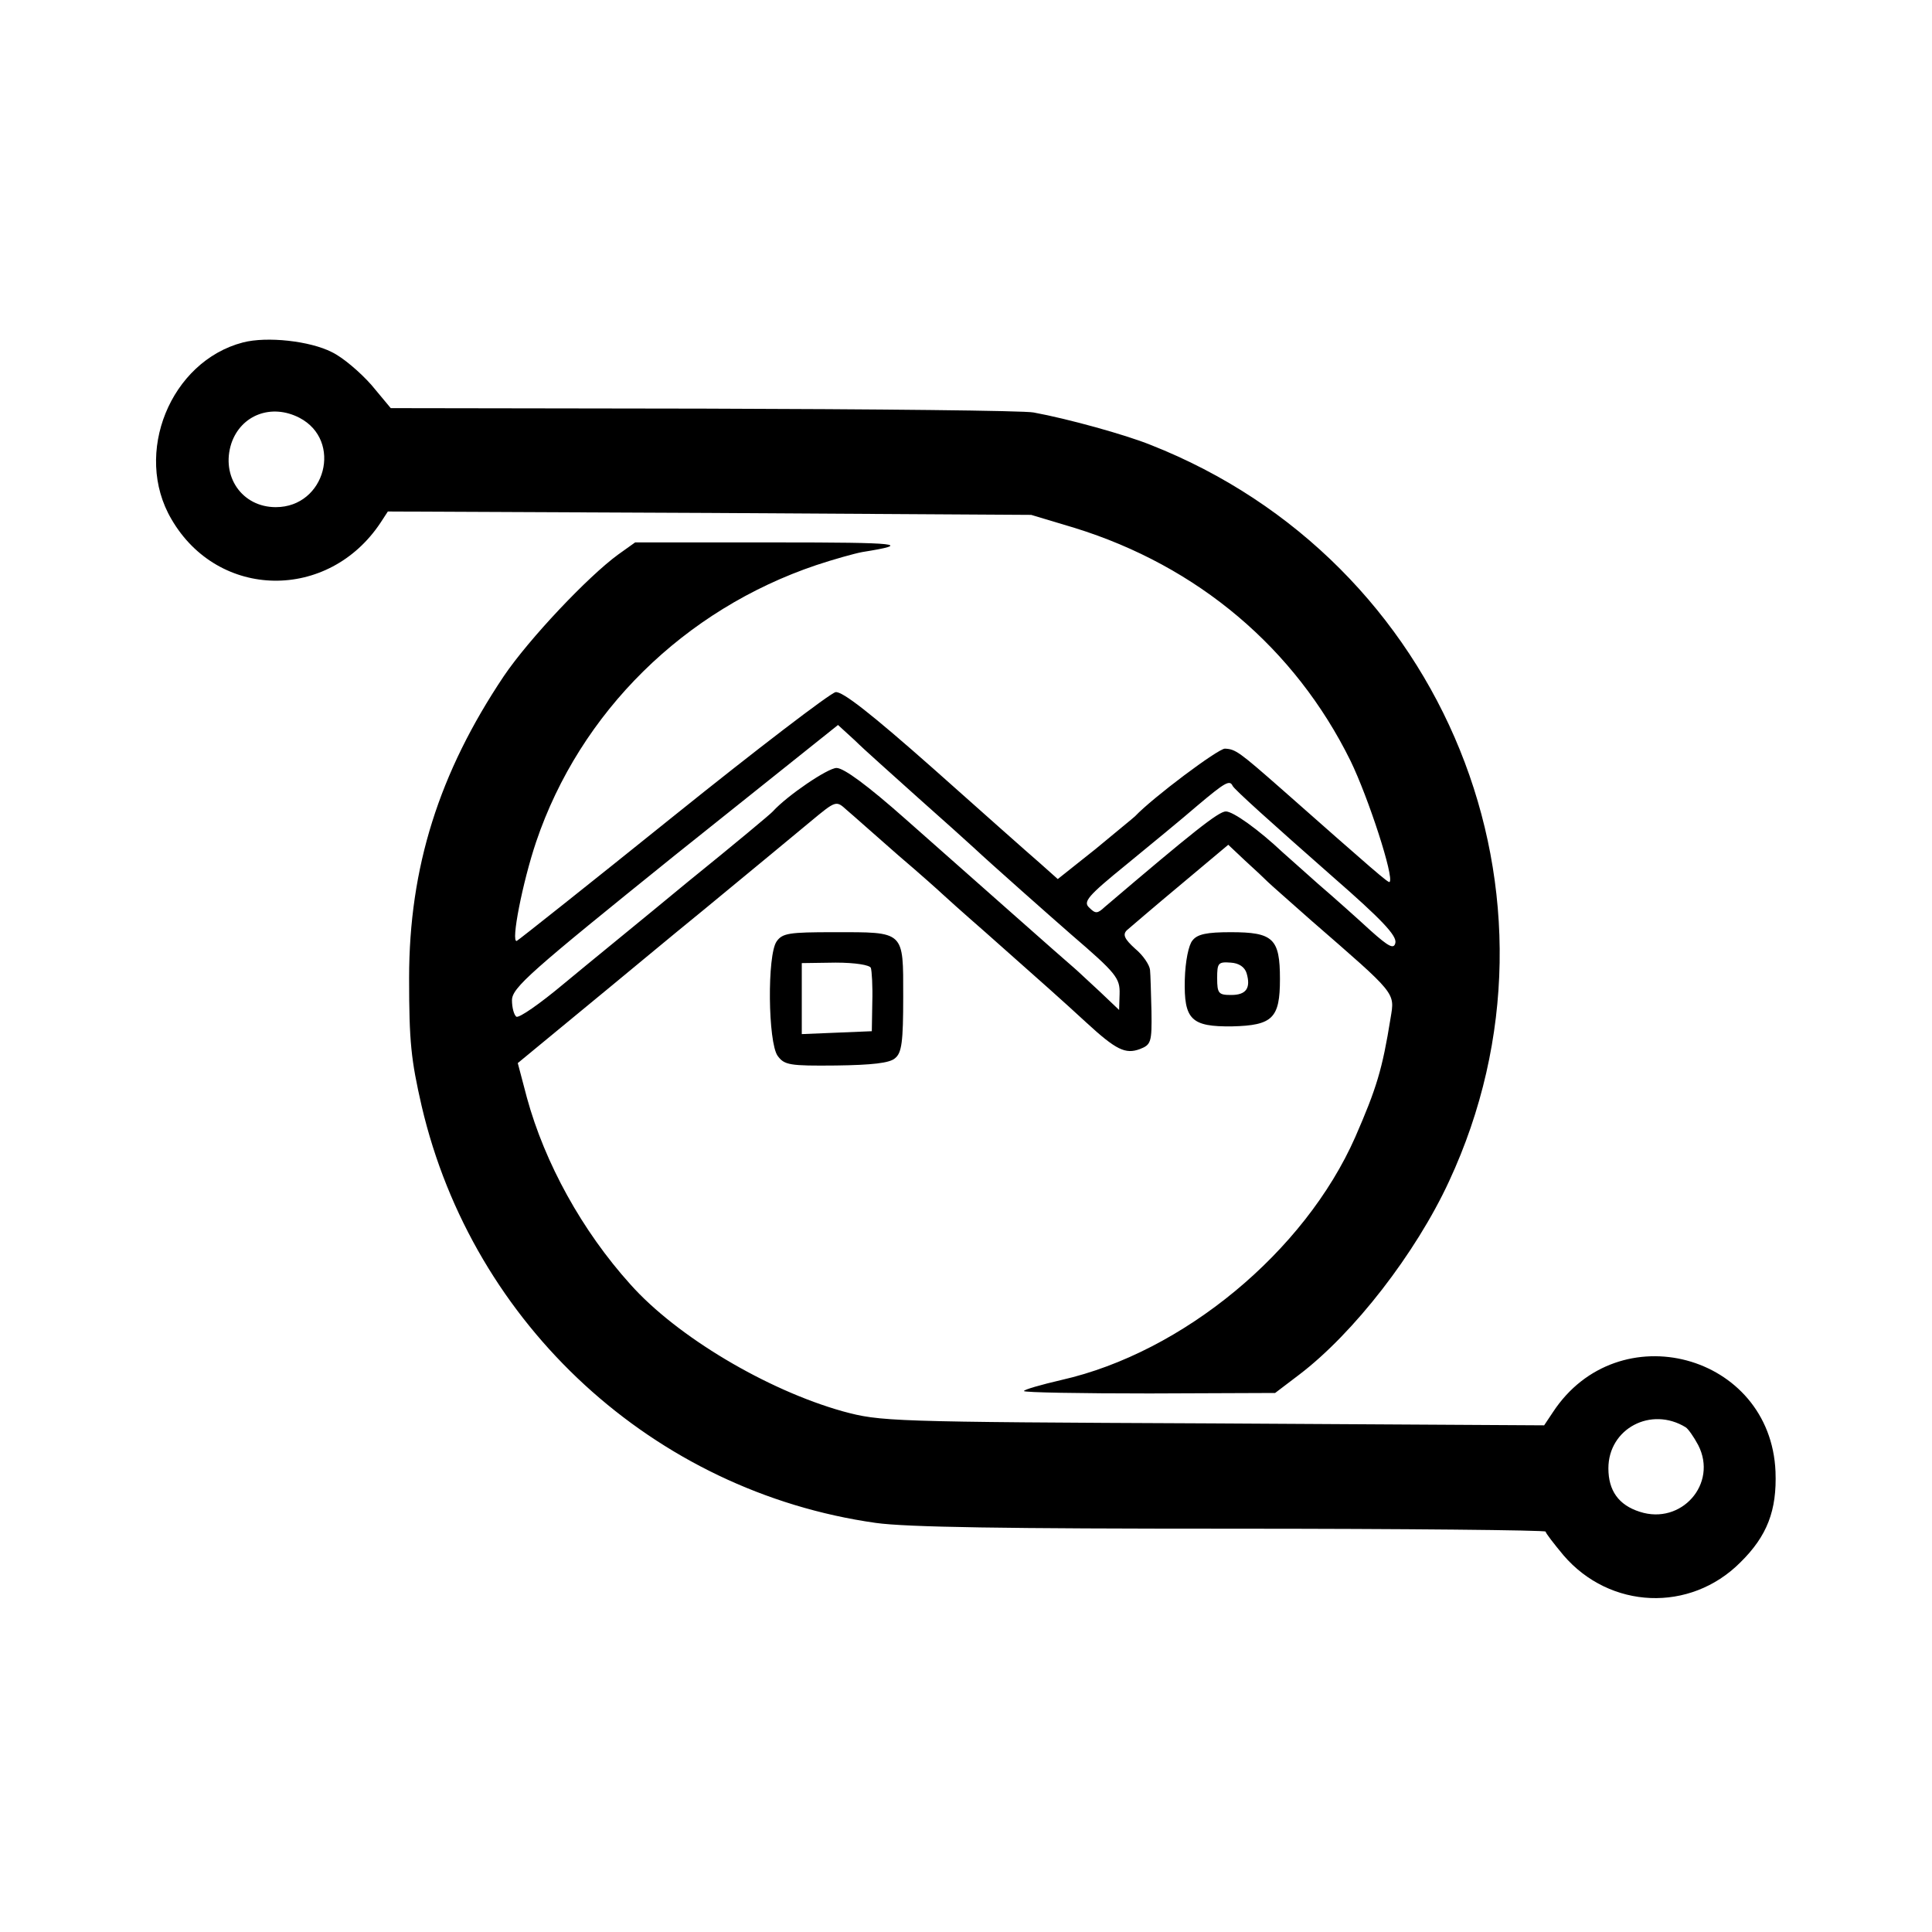 <?xml version="1.0" standalone="no"?>
<!DOCTYPE svg PUBLIC "-//W3C//DTD SVG 20010904//EN"
 "http://www.w3.org/TR/2001/REC-SVG-20010904/DTD/svg10.dtd">
<svg version="1.0" xmlns="http://www.w3.org/2000/svg"
 width="400pt" height="400pt" viewBox="0 0 400 400"
 preserveAspectRatio="xMidYMid meet">
<g transform="translate(0,400) scale(0.1,-0.1)"
fill="#000000" stroke="none">
<path d="M503 3291 c-150 -39 -228 -230 -148 -366 97 -167 325 -170 433 -7
l15 23 666 -3 666 -4 90 -27 c255 -79 456 -249 571 -482 37 -76 91 -242 81
-251 -2 -3 -33 24 -221 190 -91 80 -98 85 -120 86 -14 0 -149 -101 -186 -140
-3 -3 -40 -33 -82 -68 l-78 -62 -37 33 c-21 18 -120 106 -220 195 -130 115
-189 161 -203 159 -11 -2 -163 -118 -337 -258 -174 -140 -319 -255 -323 -257
-13 -5 12 122 40 205 91 269 307 481 580 573 36 12 79 24 95 27 106 17 80 20
-180 20 l-290 0 -35 -25 c-62 -45 -185 -175 -237 -252 -134 -200 -196 -396
-196 -625 0 -132 4 -169 26 -265 106 -454 481 -798 940 -863 64 -9 268 -12
738 -12 357 0 649 -3 649 -6 0 -3 17 -25 37 -49 96 -112 262 -119 366 -15 56
55 76 108 73 188 -10 244 -326 329 -461 123 l-18 -27 -686 4 c-672 3 -688 4
-766 25 -157 44 -344 155 -440 263 -100 111 -177 251 -214 386 l-19 72 131
108 c72 59 187 155 256 211 141 116 145 120 219 181 53 44 53 44 75 24 12 -10
60 -53 107 -94 47 -40 87 -76 90 -79 3 -3 43 -39 90 -80 123 -109 158 -140
209 -187 62 -57 81 -66 111 -55 23 9 25 14 24 78 -1 38 -2 77 -3 86 -1 10 -14
30 -31 44 -22 20 -26 29 -17 38 7 6 57 49 111 94 l99 83 35 -33 c20 -18 41
-38 47 -44 5 -5 46 -41 90 -80 177 -154 173 -148 164 -202 -17 -106 -29 -145
-73 -246 -105 -238 -357 -446 -608 -503 -43 -10 -78 -20 -78 -23 0 -3 117 -5
260 -5 l260 1 50 38 c113 86 241 251 310 400 274 589 -8 1285 -618 1525 -52
21 -171 54 -242 67 -19 4 -327 7 -683 8 l-648 1 -40 48 c-23 26 -59 57 -82 68
-45 23 -134 33 -184 20z m117 -156 c90 -47 54 -185 -49 -185 -70 0 -114 64
-92 132 20 59 83 83 141 53z m1280 -786 c52 -46 104 -93 116 -104 33 -31 163
-146 202 -180 93 -80 101 -90 100 -123 l-1 -33 -40 38 c-23 21 -46 43 -52 48
-18 15 -214 189 -350 309 -79 70 -128 106 -143 106 -18 0 -102 -57 -132 -90
-3 -4 -81 -69 -175 -145 -93 -77 -210 -172 -258 -212 -49 -41 -92 -71 -98 -68
-5 4 -9 19 -9 34 0 26 38 59 337 300 l338 270 35 -32 c19 -19 78 -71 130 -118z
m652 24 c3 -7 82 -78 207 -188 102 -89 133 -122 130 -137 -3 -14 -14 -8 -51
25 -25 23 -74 67 -109 97 -34 30 -67 60 -73 65 -51 48 -103 85 -118 85 -15 0
-69 -43 -251 -198 -15 -14 -19 -14 -32 -1 -13 12 -3 24 77 89 50 41 117 96
147 122 57 48 67 54 73 41z m938 -1328 c5 -3 17 -20 26 -37 41 -80 -35 -166
-121 -138 -44 14 -65 44 -65 90 0 82 88 129 160 85z"/>
<path d="M1608 2051 c-20 -28 -18 -209 2 -237 14 -19 24 -21 121 -20 74 1 111
5 122 15 14 11 17 34 17 127 0 138 4 134 -144 134 -92 0 -106 -2 -118 -19z
m195 -55 c2 -6 4 -38 3 -71 l-1 -60 -72 -3 -73 -3 0 74 0 73 70 1 c41 0 71 -5
73 -11z"/>
<path d="M2469 2053 c-8 -9 -15 -43 -16 -81 -2 -83 13 -98 98 -97 84 2 99 17
99 98 0 84 -14 97 -102 97 -49 0 -69 -4 -79 -17z m112 -68 c9 -31 -1 -45 -32
-45 -26 0 -29 3 -29 35 0 31 2 34 28 32 17 -1 29 -9 33 -22z"/>
</g>
</svg>
